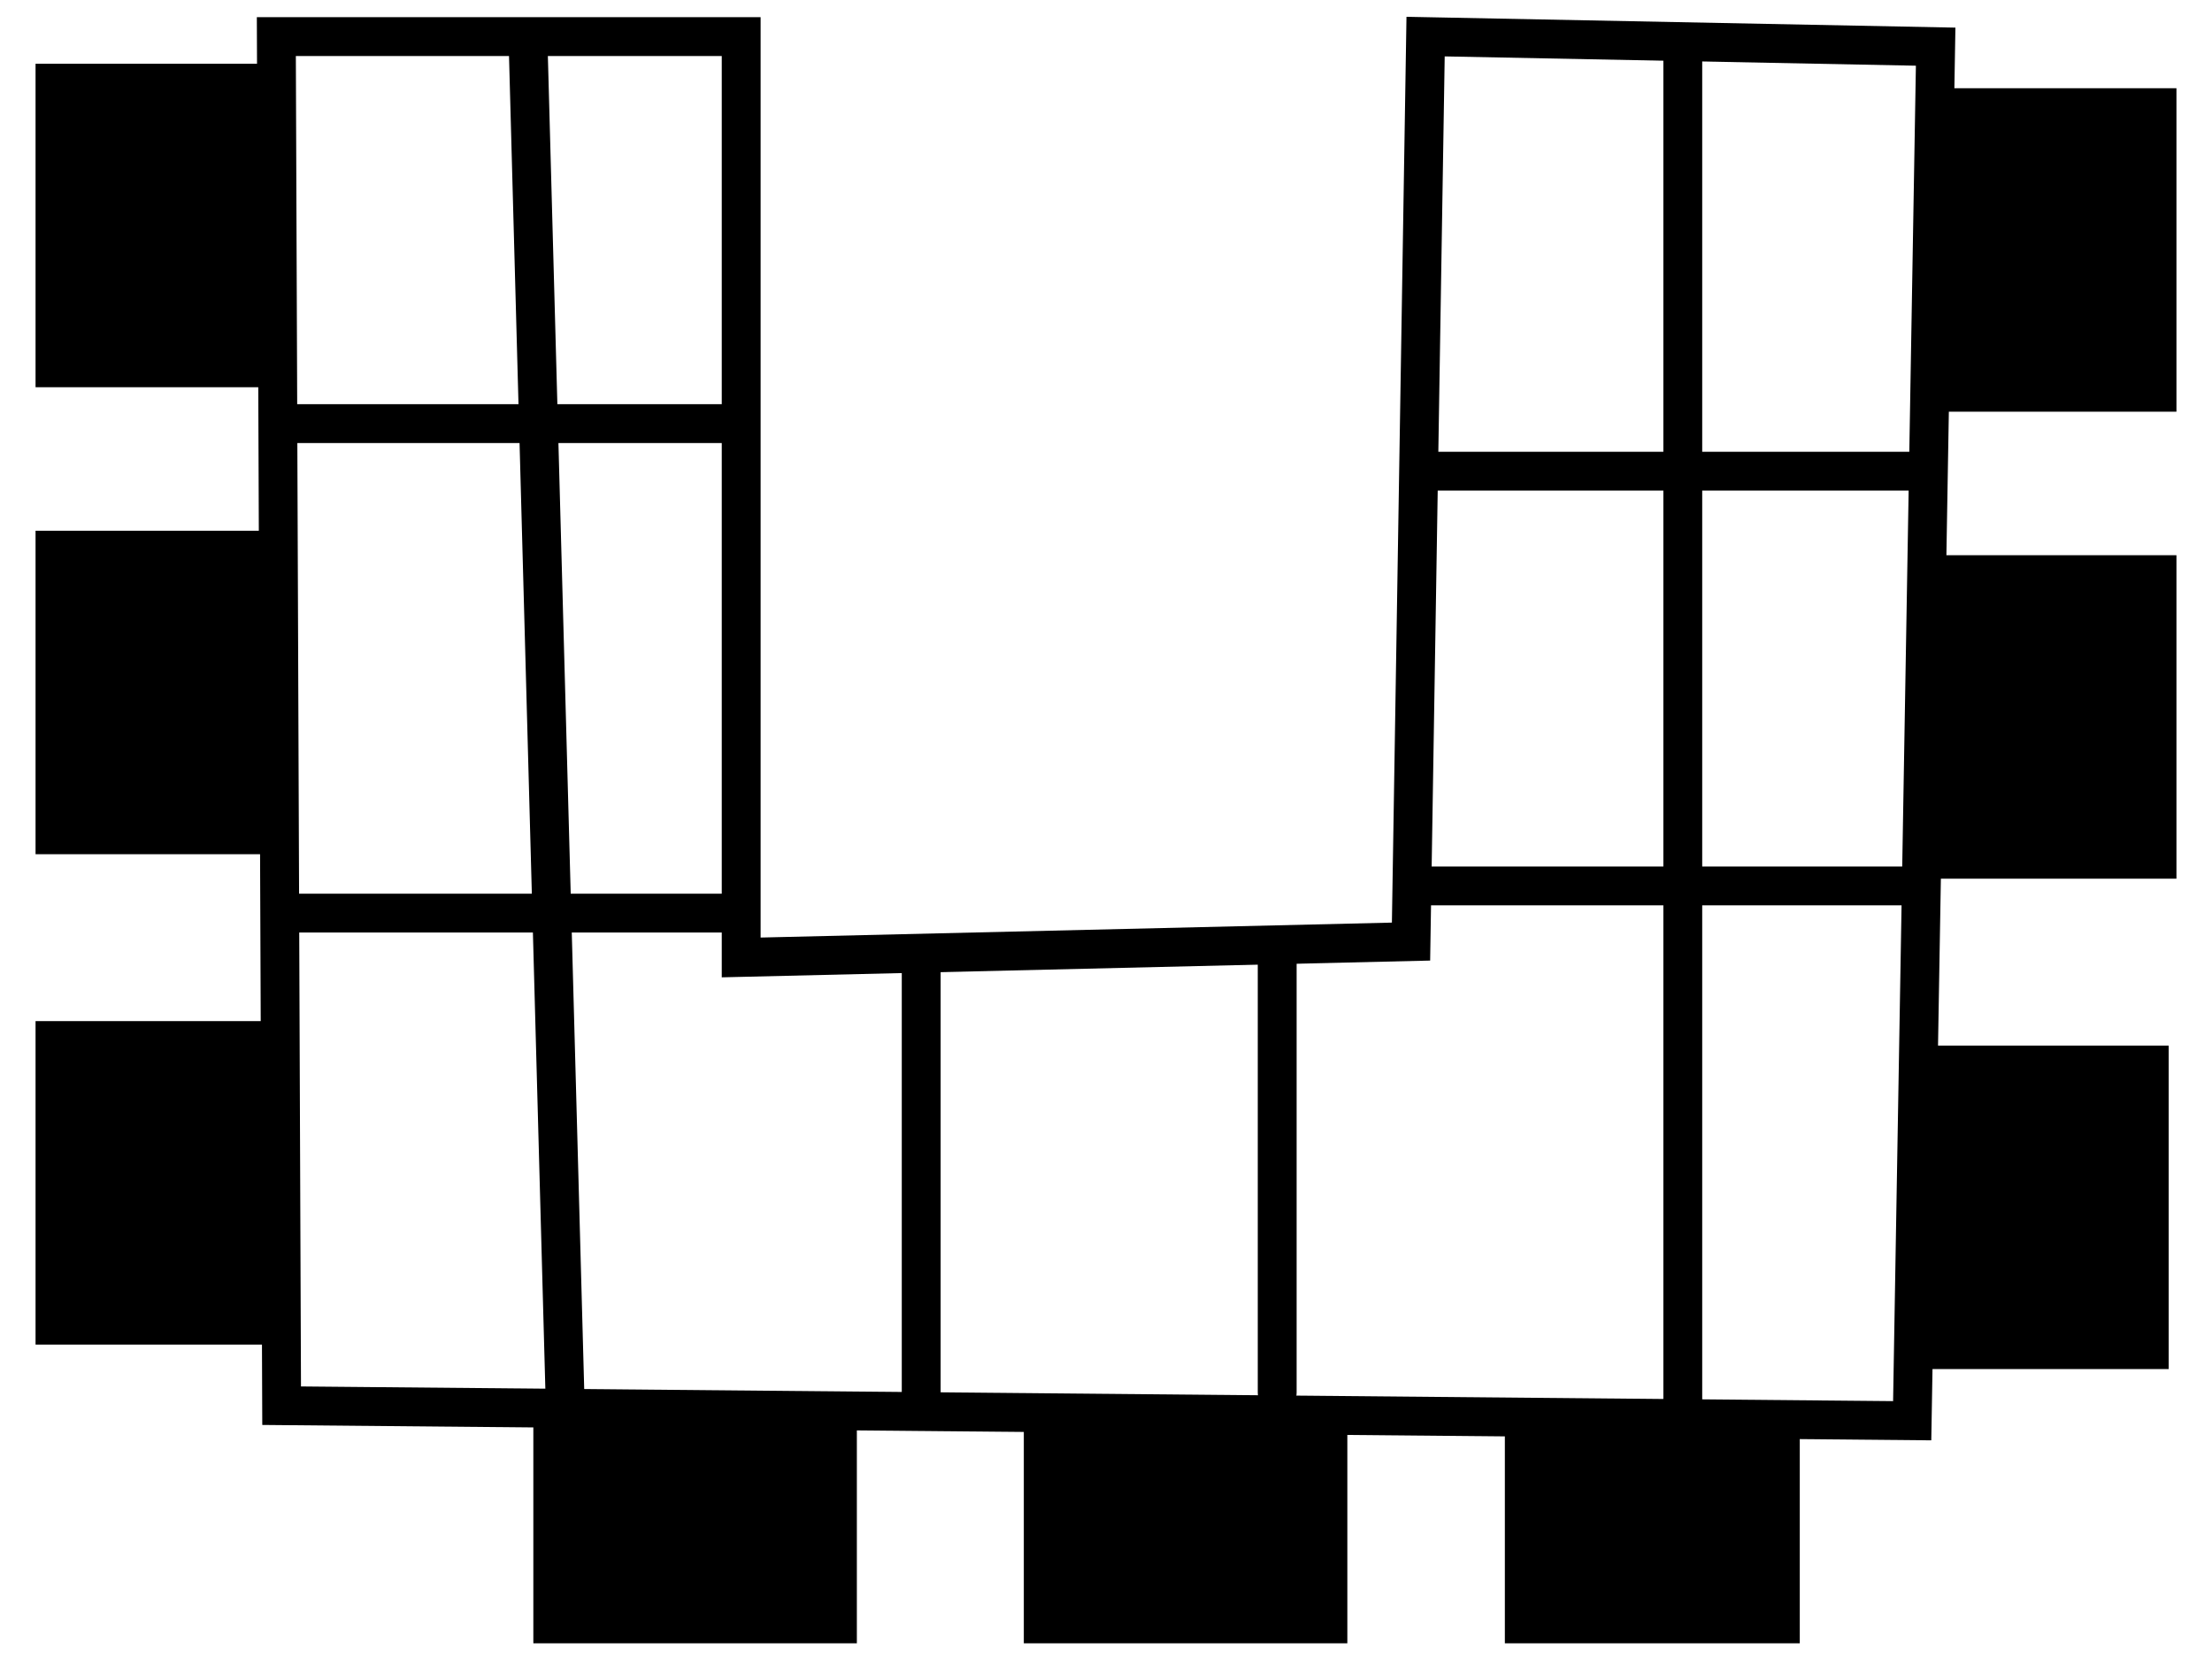 <?xml version="1.0" encoding="UTF-8"?><svg id="Layer_1" xmlns="http://www.w3.org/2000/svg" viewBox="0 0 569.28 432.4"><defs><style>.cls-1{fill:none;stroke:#000;stroke-miterlimit:10;stroke-width:10px;}</style></defs><path d="M71.96,114.04h114.46c6.43,0,6.45-10,0-10H71.96c-6.43,0-6.45,10,0,10h0Z"/><path d="M75.14,240.03h111.28c6.43,0,6.45-10,0-10H75.14c-6.43,0-6.45,10,0,10h0Z"/><path d="M365.42,126.28h130.8c6.43,0,6.45-10,0-10h-7.27c-6.43,0-6.45,10,0,10h7.27c6.43,0,6.45-10,0-10h-130.8c-6.43,0-6.45,10,0,10h0Z"/><path d="M367.02,233.03h124.42c6.43,0,6.45-10,0-10h-124.42c-6.43,0-6.45,10,0,10h0Z"/><path d="M323.7,244.65v113.74c0,6.43,10,6.45,10,0v-113.74c0-6.43-10-6.45-10,0h0Z"/><polygon class="cls-1" points="71.12 9.42 190.75 9.42 190.75 246.44 363.14 242.36 366.89 9.42 498.16 12.01 492.12 365.69 72.48 361.82 71.12 9.42"/><path d="M428.08,14.54V361.02c0,6.43,10,6.45,10,0V14.54c0-6.43-10-6.45-10,0h0Z"/><path d="M130.98,13.73l7.4,271.52,2.09,76.58c.17,6.42,10.18,6.45,10,0l-7.4-271.52-2.09-76.58c-.17-6.42-10.18-6.45-10,0h0Z"/><path d="M232.08,248.15v110.24c0,6.43,10,6.45,10,0v-110.24c0-6.43-10-6.45-10,0h0Z"/><rect x="-1.5" y="27.06" width="83.26" height="61.97" transform="translate(98.18 17.91) rotate(90)"/><rect x="-1.5" y="147.26" width="83.26" height="61.97" transform="translate(218.38 138.11) rotate(90)"/><rect x="-1.5" y="273.48" width="83.26" height="61.97" transform="translate(344.6 264.33) rotate(90)"/><rect x="487.51" y="33.36" width="83.26" height="61.97" transform="translate(593.49 -464.8) rotate(90)"/><rect x="487.51" y="153.56" width="83.26" height="61.97" transform="translate(713.69 -344.6) rotate(90)"/><rect x="485.51" y="279.78" width="83.26" height="61.97" transform="translate(837.91 -216.38) rotate(90)"/><rect x="387.3" y="361.02" width="75.9" height="61.97" transform="translate(850.49 784) rotate(-180)"/><rect x="263.48" y="361.02" width="83.26" height="61.97" transform="translate(610.23 784) rotate(-180)"/><rect x="137.26" y="361.02" width="83.26" height="61.97" transform="translate(357.78 784) rotate(-180)"/></svg>